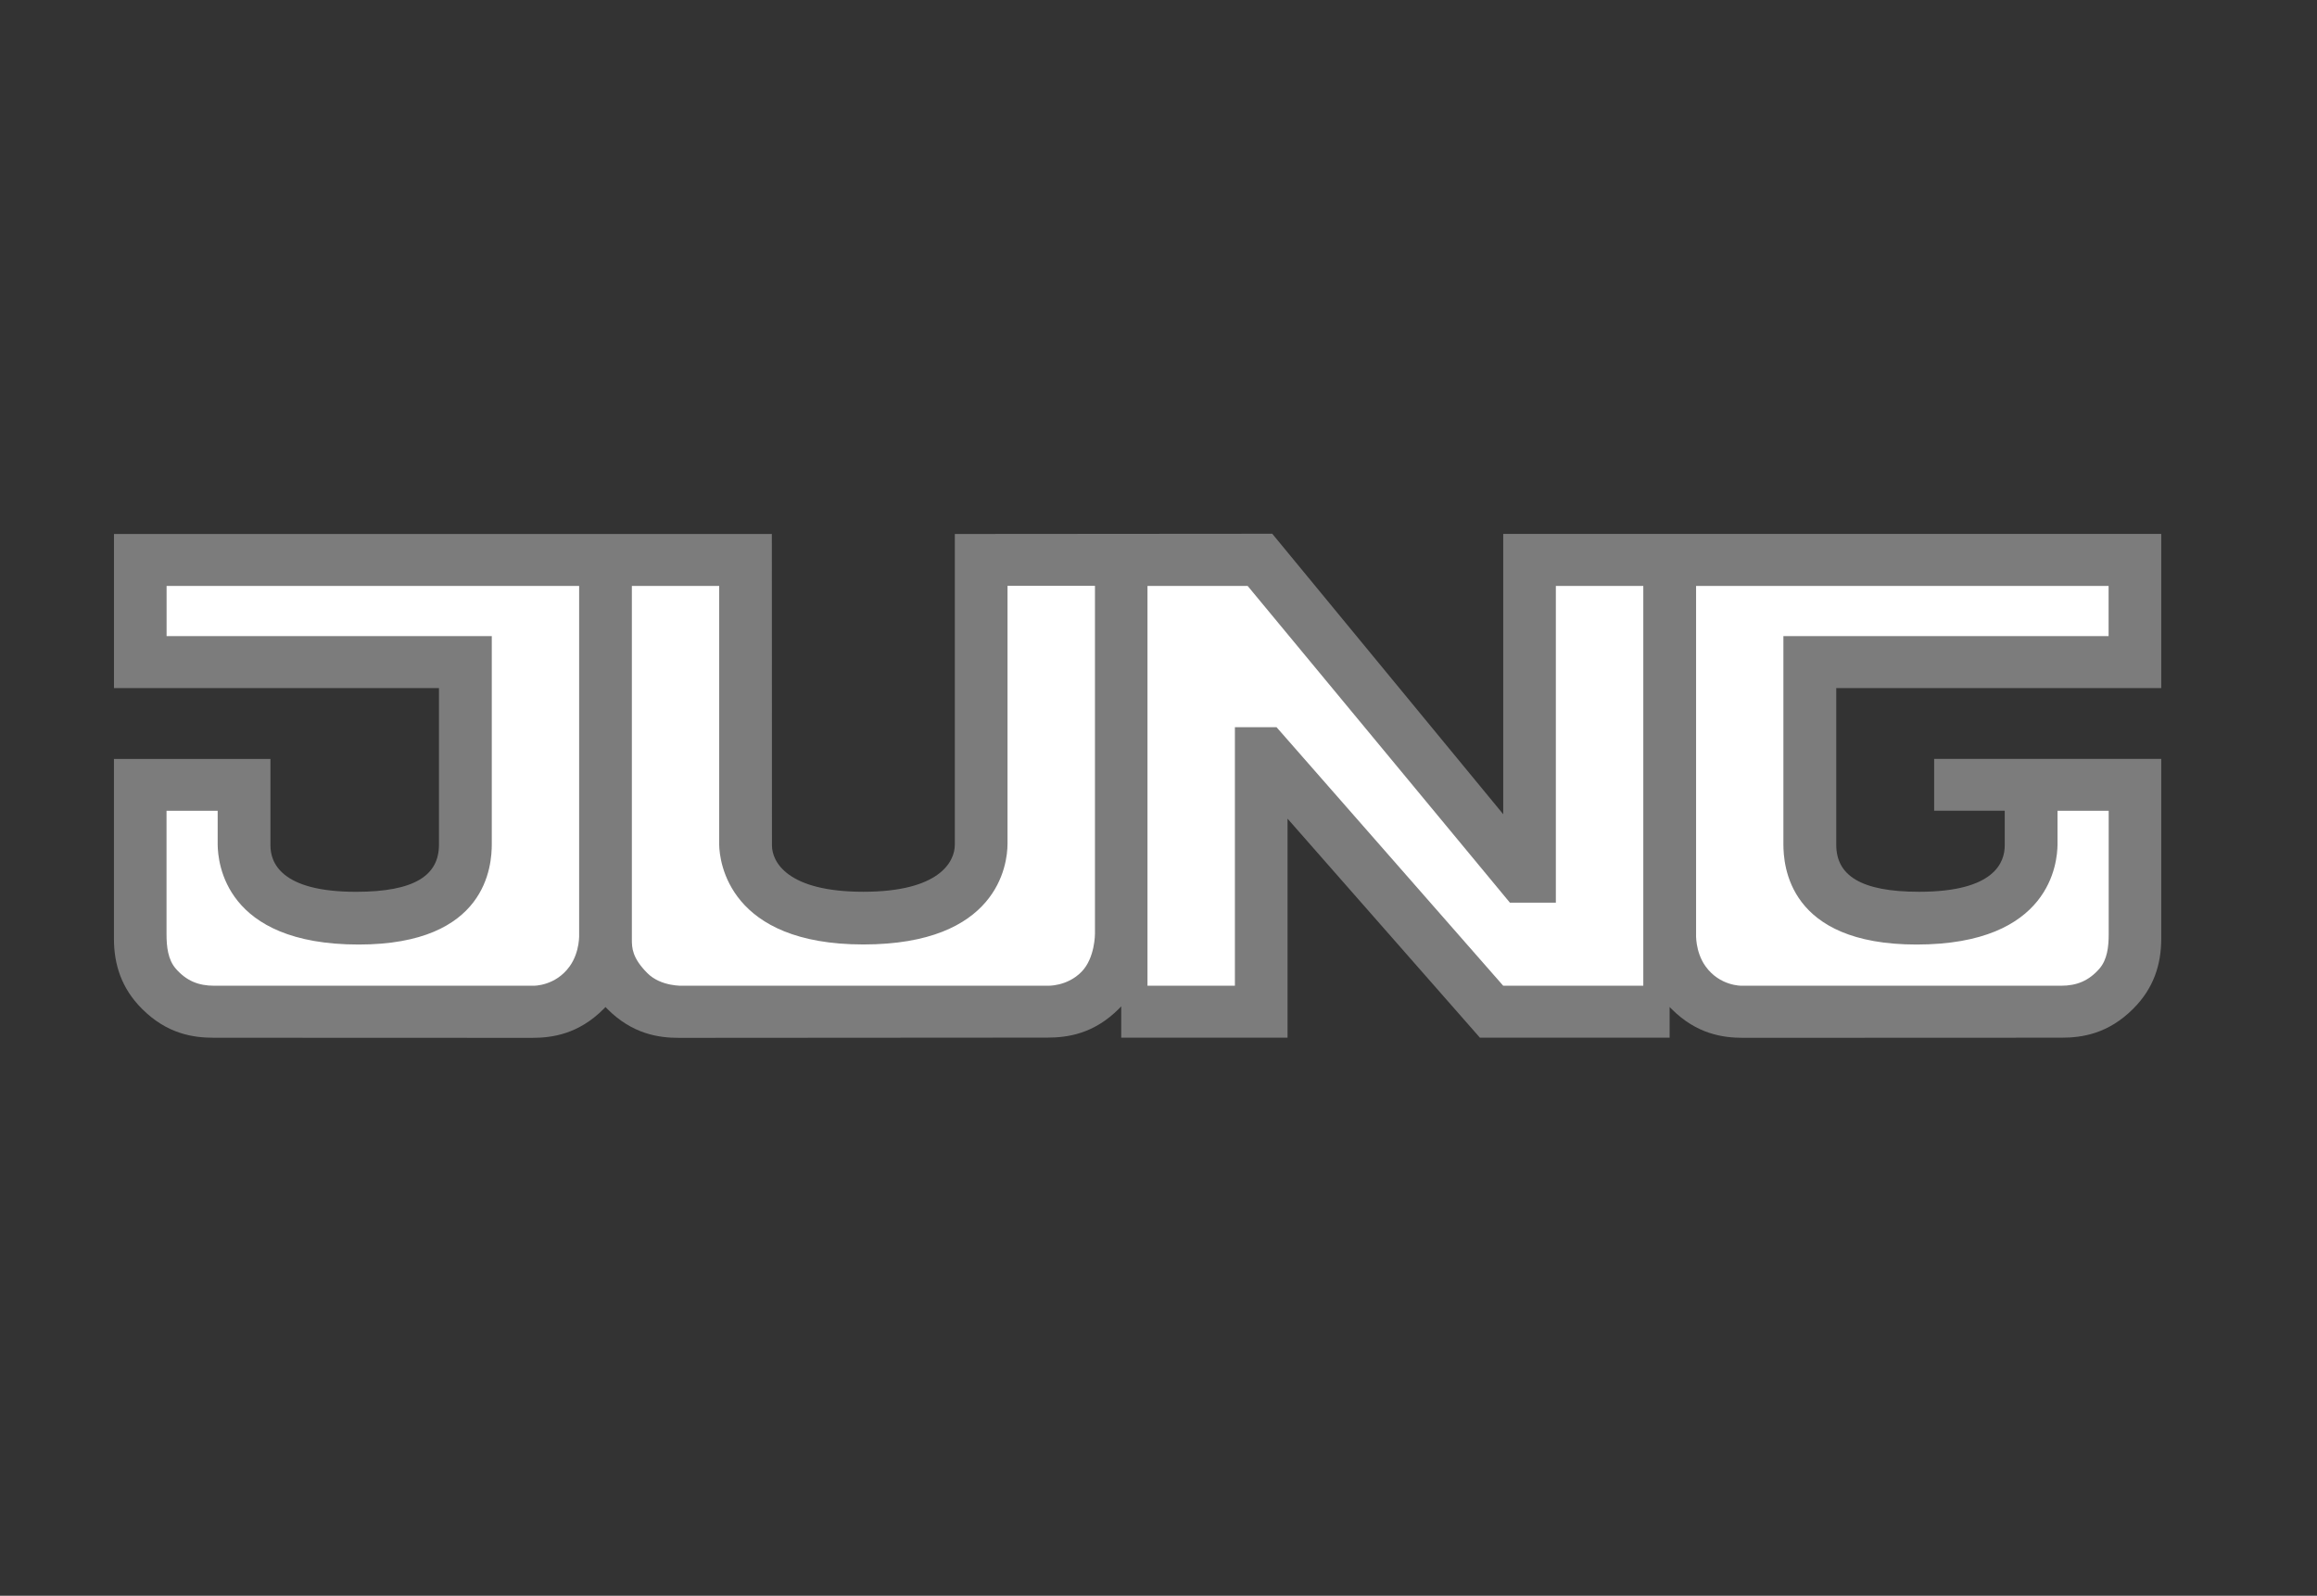 <?xml version="1.0" encoding="utf-8"?>
<!-- Generator: Adobe Illustrator 13.0.0, SVG Export Plug-In . SVG Version: 6.00 Build 14948)  -->
<!DOCTYPE svg PUBLIC "-//W3C//DTD SVG 1.1//EN" "http://www.w3.org/Graphics/SVG/1.1/DTD/svg11.dtd">
<svg version="1.1" id="Ebene_1" xmlns="http://www.w3.org/2000/svg" xmlns:xlink="http://www.w3.org/1999/xlink" x="0px" y="0px"
	 width="404.812px" height="278.792px" viewBox="0 0 404.812 278.792" enable-background="new 0 0 404.812 278.792"
	 xml:space="preserve">
<rect x="0" y="0" width="404.812" height="278.792" fill="#333333" stroke="none"/>
<g>
	<path fill="#7C7C7C" d="M166.827,93.29l55.452-0.042l40.354,49.002V93.284h114.966v26.926h-56.781v27.364
		c0,5.354,4.249,8.227,14.485,8.227c13.236,0,14.953-5.191,14.953-8.108v-6.047h-12.334v-9.062H377.6v31.396
		c0,4.481-1.294,8.657-4.894,12.251c-4.402,4.416-8.982,5.062-12.54,5.062l-55.6,0.023c-3.56,0-8.14-0.649-12.54-5.06l-0.321-0.325
		v5.358h-33.146l-33.609-38.263v38.263h-29.057v-5.472c-0.13,0.152-0.245,0.266-0.382,0.399c-4.401,4.417-8.981,5.063-12.538,5.063
		l-64.334,0.043c-3.558,0-8.139-0.648-12.541-5.063l-0.307-0.323l-0.315,0.323c-4.402,4.415-8.981,5.063-12.539,5.063l-55.599-0.021
		c-3.559,0-8.14-0.649-12.538-5.06c-3.602-3.598-4.894-7.775-4.894-12.256v-31.394H47.25v15.107c0,2.916,1.723,8.108,14.954,8.108
		c10.235,0,14.489-2.869,14.489-8.228v-27.364h-56.78V93.294h114.938l0.021,54.393c0,2.919,2.722,8.113,15.956,8.113
		c13.241,0,15.993-5.194,15.993-8.229V93.294L166.827,93.29z"/>
	<path fill="#FFFFFF" d="M29.106,102.367v8.767h56.816v36.299c0,3.713-0.788,17.585-23.264,17.585
		c-23.473,0-24.583-14.402-24.627-17.438v-5.929h-8.936v21.567c0,2.166,0.244,4.444,1.627,6.026
		c1.854,2.117,3.953,2.973,6.698,2.973h55.799c0,0,3.824,0.087,6.314-3.396c1.845-2.578,1.653-5.718,1.653-5.718v-60.738H29.095
		H29.106z"/>
	<polygon fill="#FFFFFF" points="200.48,102.367 200.48,172.218 215.755,172.218 215.755,127.043 223.025,127.043 262.633,172.218 
		287.107,172.218 287.107,102.367 271.829,102.367 271.829,157.707 263.804,157.707 217.981,102.367 	"/>
	<path fill="#FFFFFF" d="M176.027,147.421c0,3.714-1.784,17.584-25.182,17.584c-23.475,0-25.149-14.404-25.193-17.438v-45.2h-15.256
		v61.77c0,1.443,0.043,3.207,2.714,5.884c2.379,2.379,6.194,2.197,6.194,2.197h63.679c0,0,3.441,0.172,5.991-2.455
		c2.359-2.421,2.331-6.658,2.331-6.658v-60.754h-15.277v45.074"/>
	<path fill="#FFFFFF" d="M368.402,102.367v8.767h-56.817v36.299c0,3.713,0.789,17.585,23.263,17.585
		c23.476,0,24.587-14.402,24.63-17.438v-5.929h8.941v21.565c0,2.168-0.245,4.442-1.63,6.028c-1.855,2.117-3.951,2.973-6.698,2.973
		h-55.798c0,0-3.821,0.087-6.312-3.396c-1.845-2.58-1.652-5.718-1.652-5.718v-60.737h72.091H368.402z"/>
</g>
</svg>
